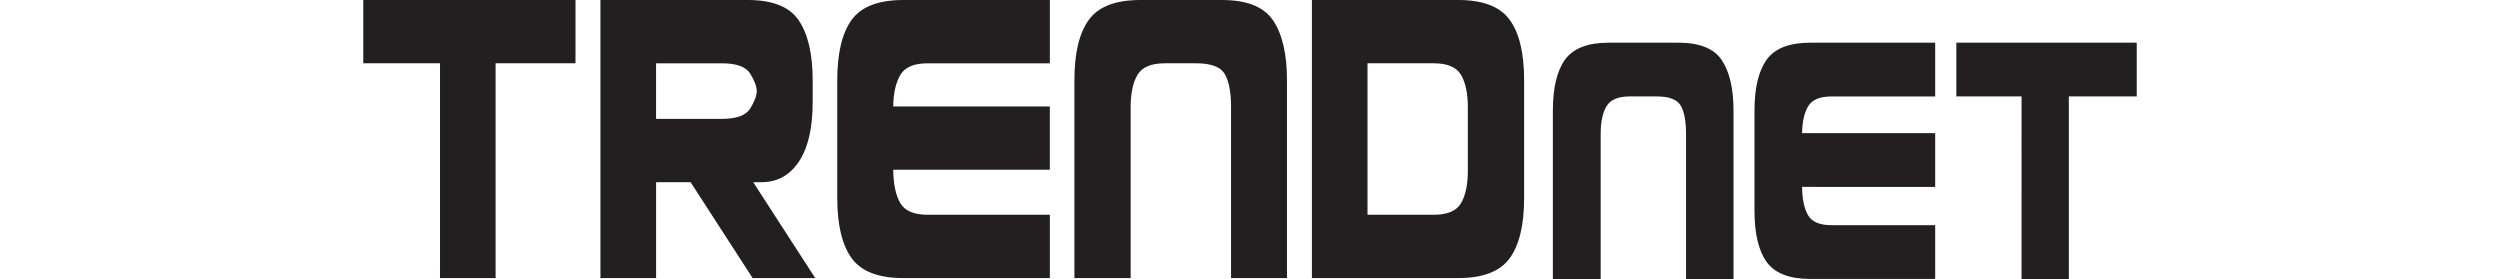 <svg height="279" viewBox="16.93 22.71 455 71.58" width="2500" xmlns="http://www.w3.org/2000/svg"><path d="m36.62 38.95h-19.69v-16.24h54.45v16.24h-20.5v55.1h-14.26zm72.32 14.26c3.77 0 6.21-.9 7.3-2.71 1.09-1.8 1.64-3.27 1.64-4.42s-.55-2.62-1.64-4.43c-1.09-1.8-3.53-2.7-7.3-2.7h-16.89v14.26zm23.95 40.84h-16.07l-15.91-24.6h-8.85v24.6h-14.28v-71.34h37.8c6.4 0 10.77 1.76 13.12 5.29s3.53 8.61 3.53 15.25v5.66c0 6.64-1.18 11.73-3.53 15.26-2.35 3.52-5.55 5.28-9.59 5.28h-2.14zm24.1-27.8h-4.1c.06 3.77.67 6.64 1.85 8.61 1.17 1.97 3.51 2.95 7.01 2.95h31.33v16.24h-37.64c-6.34 0-10.74-1.7-13.21-5.1-2.46-3.4-3.69-8.55-3.69-15.44v-30.26c0-6.89 1.23-12.03 3.69-15.44 2.46-3.4 6.87-5.1 13.21-5.1h37.64v16.24h-31.33c-3.5 0-5.84.98-7.01 2.95s-1.79 4.67-1.85 8.12h40.18v16.24h-36.08zm96.93 27.8h-14.35v-43.79c0-3.94-.55-6.8-1.64-8.61-1.09-1.8-3.53-2.7-7.3-2.7h-8.04c-3.5 0-5.84.98-7.02 2.95-1.17 1.97-1.76 4.76-1.76 8.36v43.79h-14.43v-50.8c0-6.89 1.23-12.03 3.69-15.44 2.46-3.4 6.86-5.1 13.21-5.1h20.99c6.39 0 10.77 1.76 13.12 5.29s3.53 8.61 3.53 15.25zm20.66-55.1v38.86h16.97c3.5 0 5.84-.98 7.01-2.95s1.76-4.76 1.76-8.37v-16.23c0-3.61-.59-6.39-1.76-8.36s-3.51-2.95-7.01-2.95h-8.04zm-14.27 55.1v-71.34h37.56c6.34 0 10.73 1.7 13.2 5.1 2.46 3.4 3.69 8.55 3.69 15.44v30.26c0 6.89-1.23 12.04-3.69 15.44s-6.86 5.1-13.2 5.1h-20.99zm108.19.24h-12.2v-37.22c0-3.35-.47-5.78-1.4-7.32s-3-2.3-6.21-2.3h-6.83c-2.97 0-4.96.84-5.96 2.51s-1.5 4.04-1.5 7.11v37.22h-12.27v-43.18c0-5.85 1.04-10.22 3.13-13.11 2.1-2.89 5.84-4.34 11.22-4.34h17.85c5.44 0 9.16 1.5 11.15 4.49 2 3 3 7.32 3 12.96v43.18zm21.05-23.63h-3.48c.04 3.21.57 5.65 1.57 7.32.99 1.67 2.99 2.5 5.96 2.5h26.62v13.8h-32c-5.39 0-9.13-1.45-11.22-4.34s-3.14-7.27-3.14-13.12v-25.71c0-5.85 1.05-10.22 3.14-13.11s5.83-4.34 11.22-4.34h32v13.8h-26.62c-2.98 0-4.97.84-5.96 2.51-1 1.67-1.52 3.97-1.57 6.9h34.15v13.8h-30.67zm52.83-23.21h-16.73v-13.79h46.28v13.79h-17.42v46.84h-12.13z" fill="#231f20"/></svg>